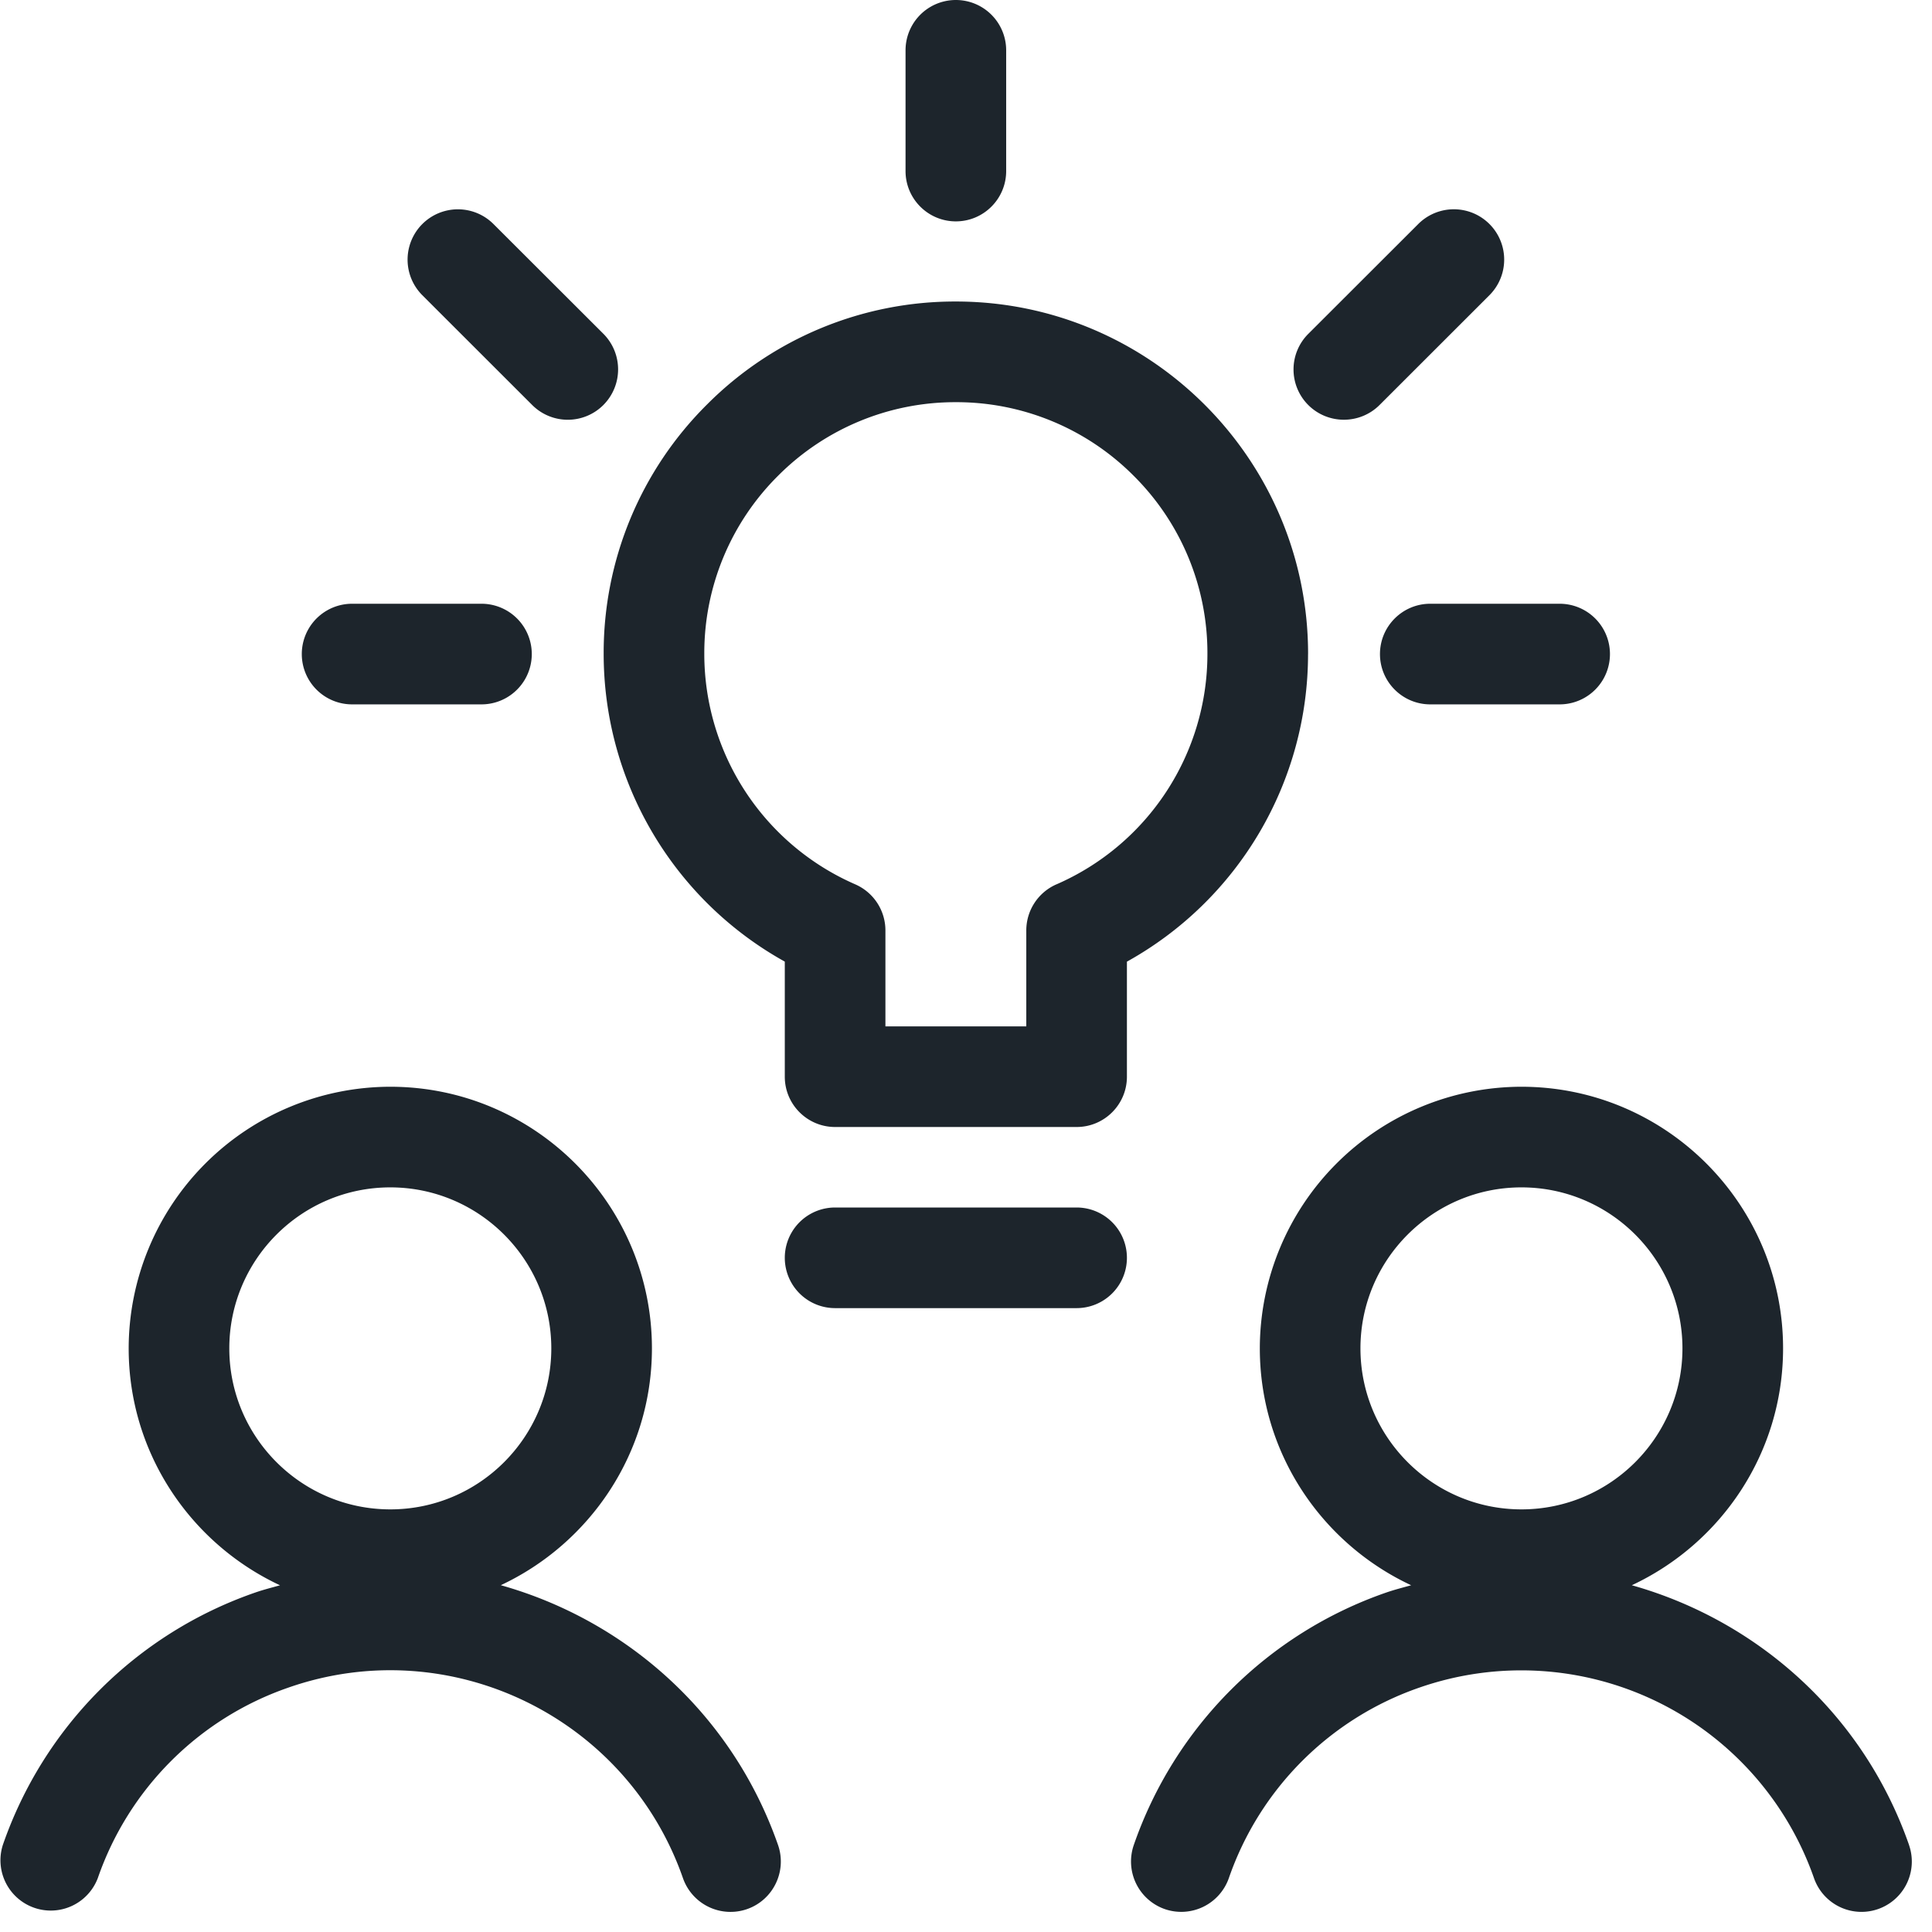 <svg width="48" height="48" viewBox="0 0 48 48" xmlns="http://www.w3.org/2000/svg">
    <g fill="#1D252C" fill-rule="evenodd">
        <path d="M23.748 5.5c.69 0 1.25-.56 1.25-1.25v-3a1.25 1.25 0 0 0-2.5 0v3c0 .69.56 1.25 1.25 1.25M8.748 17.5h3.214a1.25 1.25 0 0 0 0-2.5H8.748a1.25 1.25 0 0 0 0 2.5M34.285 16.25c0 .69.56 1.25 1.25 1.25h3.214a1.25 1.25 0 0 0 0-2.5h-3.214c-.69 0-1.25.56-1.25 1.25M13.223 10.063a1.25 1.25 0 0 0 1.769-.002 1.253 1.253 0 0 0-.001-1.768L12.26 5.566a1.25 1.25 0 1 0-1.767 1.769l2.73 2.728zM33.39 10.428c.319 0 .64-.122.884-.365l2.73-2.728a1.25 1.25 0 1 0-1.767-1.77l-2.731 2.728a1.249 1.249 0 0 0 .884 2.135M26.748 30h-6a1.25 1.25 0 0 0 0 2.5h6a1.25 1.25 0 0 0 0-2.5M26.25 21.97a1.249 1.249 0 0 0-.752 1.147V25.5h-3.5v-2.383a1.25 1.25 0 0 0-.75-1.146 6.249 6.249 0 0 1-3.75-5.735 6.21 6.21 0 0 1 1.835-4.418 6.21 6.21 0 0 1 4.414-1.826h.008a6.212 6.212 0 0 1 4.417 1.835 6.206 6.206 0 0 1 1.826 4.422 6.244 6.244 0 0 1-3.749 5.722m6.25-5.72c.004-4.825-3.918-8.754-8.74-8.76h-.012a8.693 8.693 0 0 0-6.18 2.557 8.692 8.692 0 0 0-2.569 6.186 8.747 8.747 0 0 0 4.5 7.657v2.859c0 .69.56 1.25 1.25 1.25h6c.69 0 1.25-.56 1.25-1.25v-2.858a8.739 8.739 0 0 0 4.5-7.641M5.697 33.5c0-2.206 1.794-4 4-4s4 1.794 4 4-1.794 4-4 4-4-1.794-4-4m6.745 5.884c2.214-1.038 3.755-3.282 3.755-5.884 0-3.584-2.916-6.5-6.5-6.5a6.508 6.508 0 0 0-6.5 6.5c0 2.604 1.543 4.85 3.76 5.886-.205.058-.411.109-.615.18A10.145 10.145 0 0 0 .07 45.839a1.25 1.25 0 0 0 2.36.822 7.655 7.655 0 0 1 4.735-4.733c4.01-1.402 8.405.726 9.803 4.734a1.252 1.252 0 0 0 1.593.769c.652-.228.995-.941.769-1.593-1.141-3.267-3.786-5.582-6.888-6.454M33.8 33.5c0-2.206 1.794-4 4-4s4 1.794 4 4-1.794 4-4 4-4-1.794-4-4m13.63 12.339c-1.14-3.267-3.787-5.582-6.888-6.454 2.216-1.037 3.758-3.281 3.758-5.885 0-3.584-2.916-6.5-6.5-6.5a6.508 6.508 0 0 0-6.5 6.5c0 2.604 1.543 4.849 3.76 5.885-.207.058-.414.11-.619.181a10.153 10.153 0 0 0-6.272 6.272 1.253 1.253 0 0 0 .77 1.593 1.253 1.253 0 0 0 1.591-.769 7.658 7.658 0 0 1 4.734-4.734 7.703 7.703 0 0 1 9.804 4.733 1.25 1.25 0 0 0 2.361-.822"/>
    </g>
</svg>
